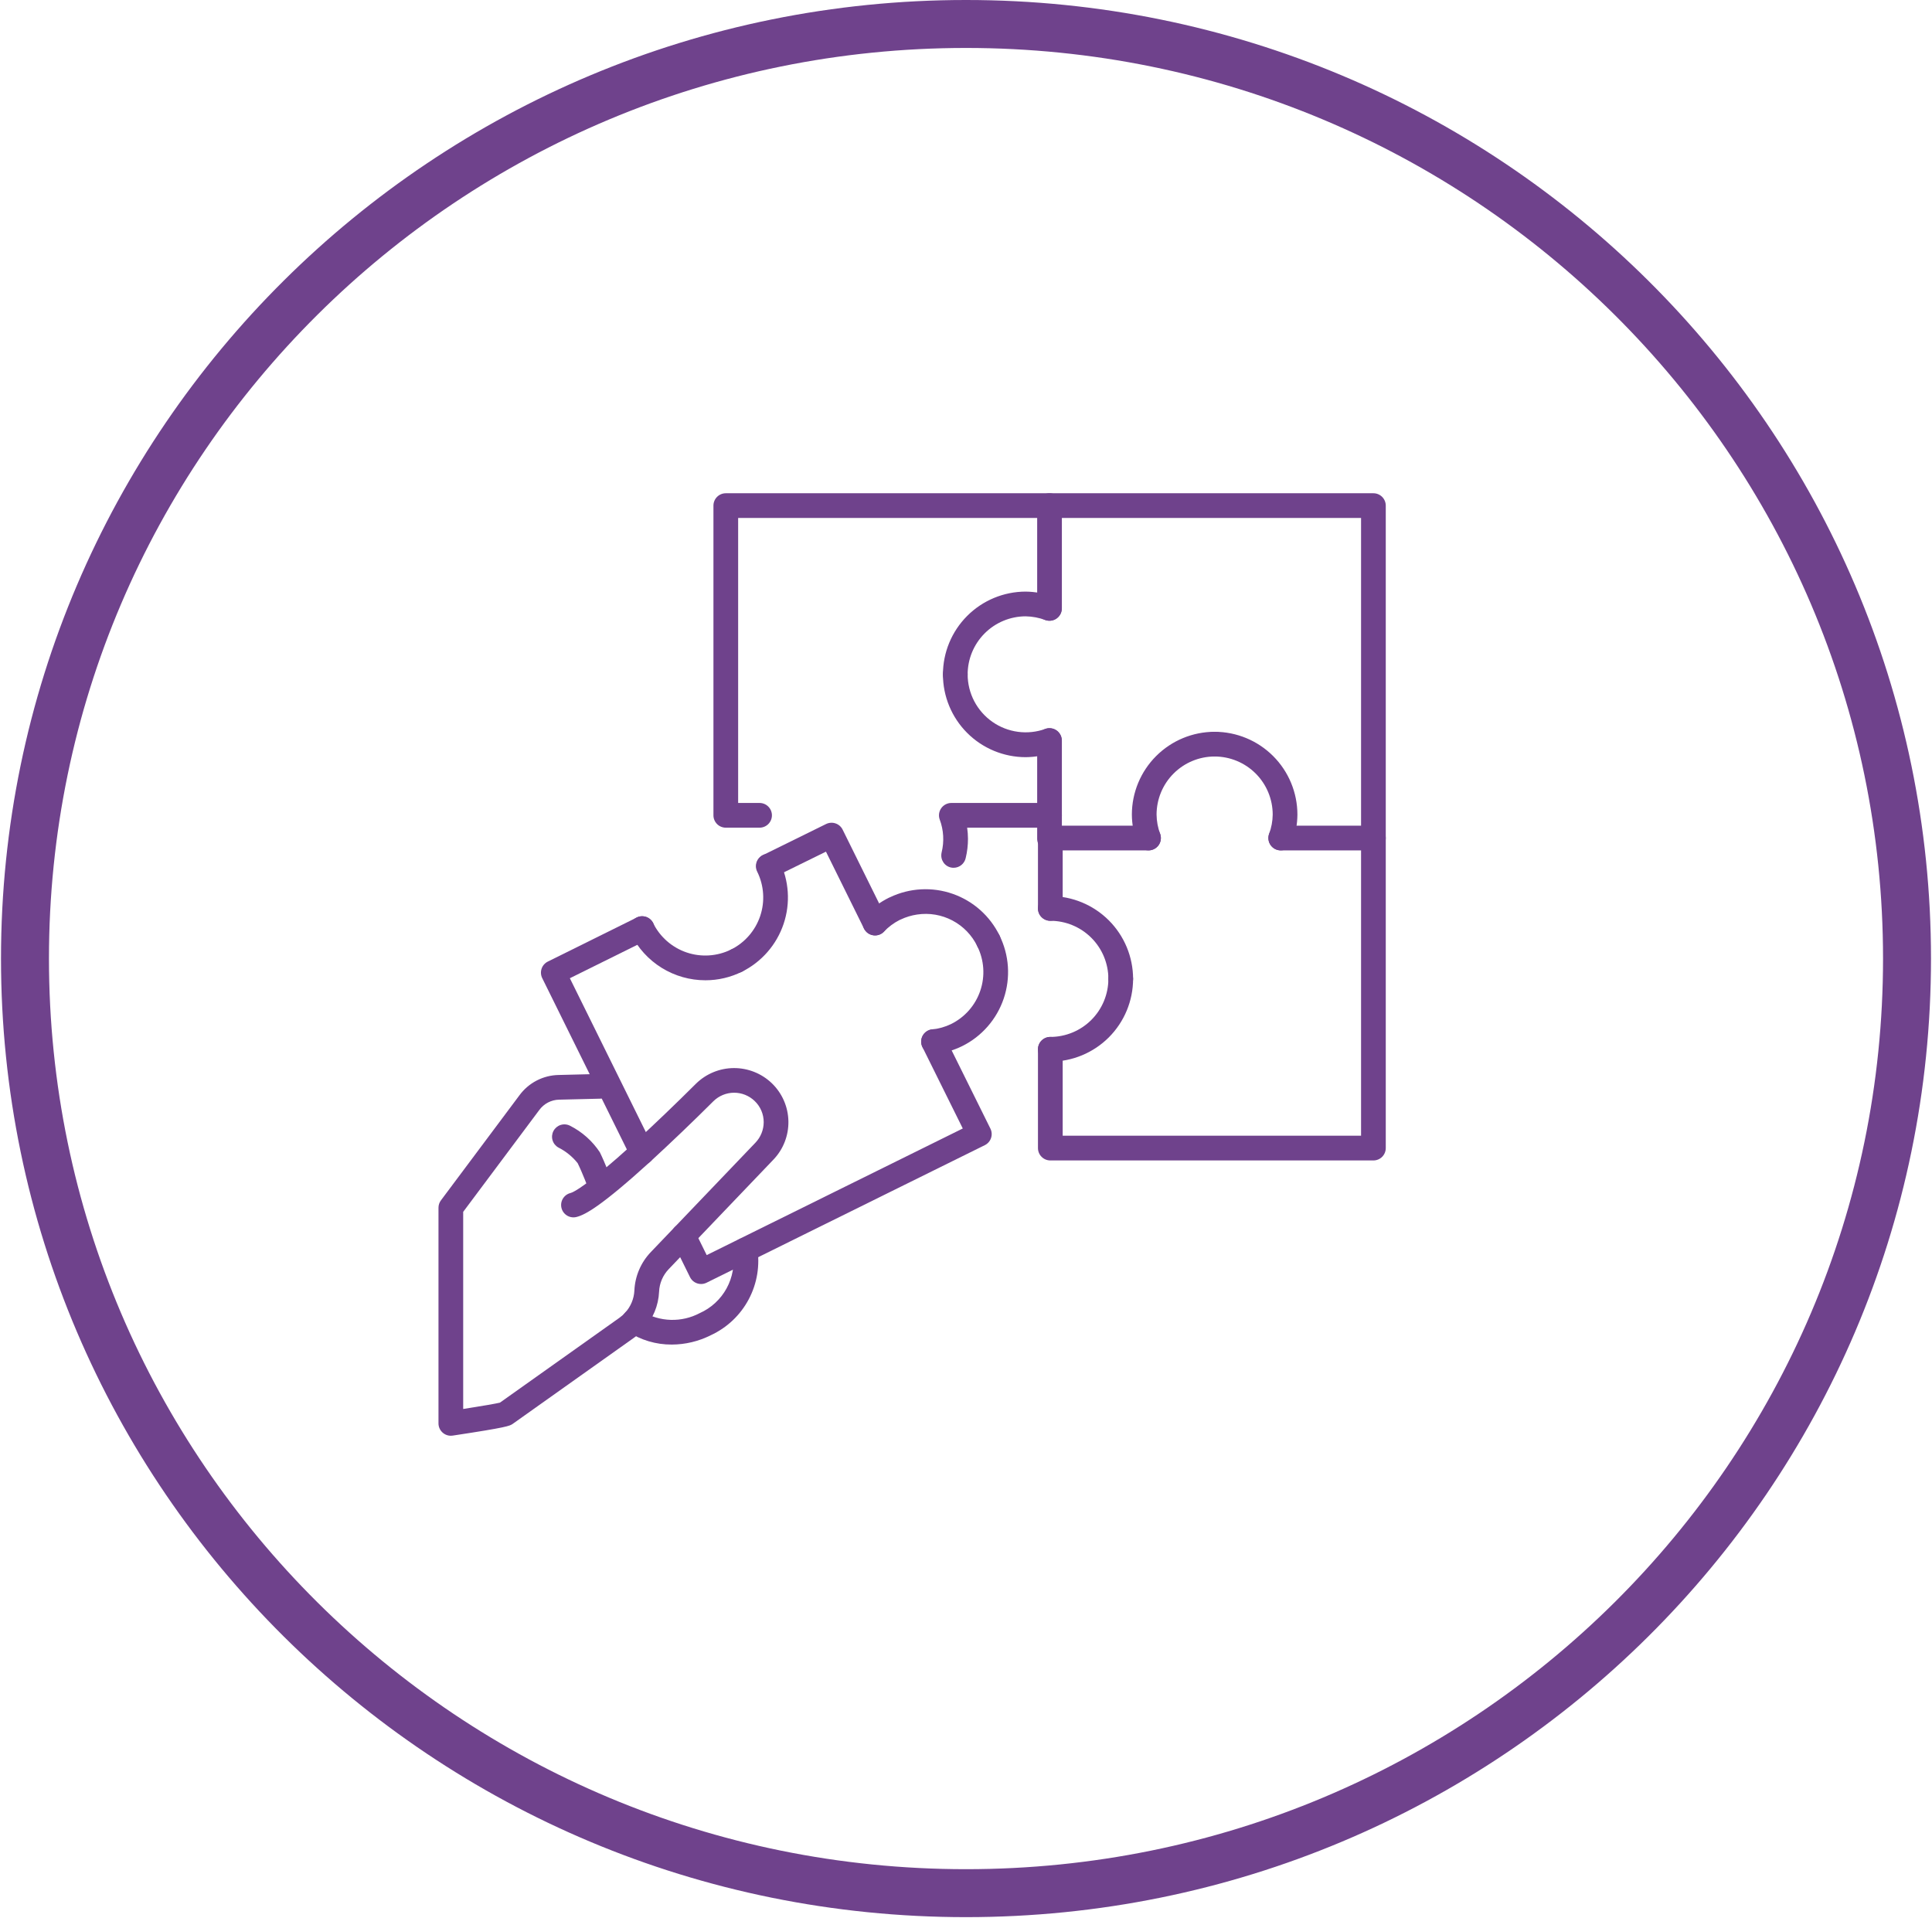 <svg width="141" height="140" viewBox="0 0 141 140" fill="none" xmlns="http://www.w3.org/2000/svg">
<g id="Frame 255">
<path id="Ellipse 3" d="M139.177 69.961C139.177 107.622 108.441 138.172 70.5 138.172C32.56 138.172 1.823 107.622 1.823 69.961C1.823 32.3 32.56 1.75 70.5 1.75C108.441 1.75 139.177 32.3 139.177 69.961Z" stroke="#6F428C" stroke-width="3.5"/>
<g id="Vector">
<path d="M69.598 63.335C69.48 63.336 69.363 63.313 69.253 63.269C69.144 63.224 69.045 63.158 68.961 63.075C68.877 62.992 68.811 62.892 68.765 62.783C68.72 62.675 68.696 62.558 68.696 62.44V62.428C68.696 62.354 68.705 62.28 68.722 62.209C68.918 61.414 68.869 60.58 68.582 59.814C68.532 59.677 68.516 59.531 68.535 59.388C68.555 59.244 68.608 59.107 68.691 58.988C68.774 58.87 68.885 58.773 69.013 58.706C69.142 58.639 69.285 58.604 69.43 58.604H76.596C76.835 58.604 77.064 58.699 77.233 58.868C77.402 59.037 77.497 59.267 77.497 59.506C77.497 59.745 77.402 59.974 77.233 60.144C77.064 60.313 76.835 60.408 76.596 60.408H70.584C70.623 60.674 70.643 60.944 70.644 61.213C70.645 61.688 70.59 62.162 70.478 62.623C70.434 62.824 70.323 63.004 70.163 63.134C70.003 63.263 69.803 63.334 69.598 63.335ZM55.434 60.408H52.969C52.73 60.408 52.501 60.313 52.332 60.144C52.163 59.974 52.068 59.745 52.068 59.506V36.902C52.068 36.663 52.163 36.433 52.332 36.264C52.501 36.095 52.73 36 52.969 36H76.596C76.835 36 77.064 36.095 77.233 36.264C77.402 36.433 77.497 36.663 77.497 36.902C77.497 37.141 77.402 37.37 77.233 37.539C77.064 37.709 76.835 37.803 76.596 37.803H53.871V58.604H55.434C55.673 58.604 55.903 58.699 56.072 58.868C56.241 59.037 56.336 59.267 56.336 59.506C56.336 59.745 56.241 59.974 56.072 60.144C55.903 60.313 55.673 60.408 55.434 60.408Z" fill="#6F428C"/>
<path d="M100.234 62.091C100.116 62.094 100 62.073 99.891 62.03C99.782 61.987 99.682 61.923 99.598 61.841C99.514 61.76 99.448 61.662 99.402 61.554C99.356 61.446 99.332 61.33 99.332 61.213V37.803H77.497V44.404C77.497 44.644 77.402 44.873 77.233 45.042C77.064 45.211 76.835 45.306 76.596 45.306C76.356 45.306 76.127 45.211 75.958 45.042C75.789 44.873 75.694 44.644 75.694 44.404V36.902C75.694 36.663 75.789 36.433 75.958 36.264C76.127 36.095 76.356 36 76.596 36H100.234C100.473 36 100.702 36.095 100.871 36.264C101.04 36.433 101.135 36.663 101.135 36.902V61.165C101.136 61.407 101.042 61.639 100.873 61.812C100.705 61.985 100.475 62.085 100.234 62.091Z" fill="#6F428C"/>
<path d="M69.718 50.128C69.479 50.128 69.25 50.033 69.081 49.864C68.912 49.694 68.817 49.465 68.817 49.226C68.817 47.624 69.452 46.088 70.584 44.954C71.715 43.82 73.25 43.181 74.852 43.178C75.551 43.186 76.242 43.314 76.897 43.556C77.12 43.638 77.3 43.805 77.401 44.02C77.501 44.235 77.513 44.48 77.433 44.703C77.353 44.927 77.189 45.11 76.976 45.213C76.763 45.316 76.517 45.331 76.293 45.255C75.831 45.083 75.344 44.991 74.852 44.982C73.729 44.985 72.652 45.433 71.859 46.229C71.065 47.024 70.62 48.102 70.62 49.226C70.62 49.465 70.525 49.694 70.356 49.864C70.187 50.033 69.957 50.128 69.718 50.128Z" fill="#6F428C"/>
<path d="M74.852 55.262C73.252 55.26 71.718 54.624 70.586 53.492C69.455 52.361 68.818 50.826 68.817 49.226C68.817 48.987 68.912 48.758 69.081 48.589C69.25 48.419 69.479 48.325 69.718 48.325C69.957 48.325 70.187 48.419 70.356 48.589C70.525 48.758 70.62 48.987 70.62 49.226C70.622 49.905 70.787 50.574 71.101 51.175C71.416 51.777 71.87 52.294 72.426 52.684C72.982 53.073 73.624 53.323 74.297 53.412C74.97 53.502 75.654 53.428 76.293 53.198C76.517 53.121 76.763 53.136 76.976 53.239C77.189 53.342 77.353 53.526 77.433 53.749C77.513 53.972 77.501 54.218 77.401 54.432C77.3 54.647 77.12 54.814 76.897 54.897C76.242 55.133 75.549 55.256 74.852 55.262Z" fill="#6F428C"/>
<path d="M76.656 62.116H76.596C76.356 62.116 76.127 62.021 75.958 61.852C75.789 61.683 75.694 61.453 75.694 61.214V54.048C75.694 53.809 75.789 53.58 75.958 53.41C76.127 53.241 76.356 53.146 76.596 53.146C76.835 53.146 77.064 53.241 77.233 53.41C77.402 53.58 77.497 53.809 77.497 54.048V60.989C77.517 61.062 77.528 61.138 77.527 61.214C77.531 61.331 77.51 61.447 77.468 61.556C77.426 61.665 77.362 61.764 77.281 61.848C77.2 61.932 77.103 61.999 76.995 62.045C76.888 62.091 76.772 62.115 76.656 62.116Z" fill="#6F428C"/>
<path d="M76.654 67.204C76.415 67.204 76.186 67.109 76.017 66.94C75.847 66.771 75.752 66.542 75.752 66.303V61.163C75.752 60.924 75.847 60.694 76.017 60.525C76.186 60.356 76.415 60.261 76.654 60.261H83.82C84.059 60.261 84.289 60.356 84.458 60.525C84.627 60.694 84.722 60.924 84.722 61.163C84.722 61.402 84.627 61.631 84.458 61.8C84.289 61.969 84.059 62.065 83.82 62.065H77.556V66.303C77.556 66.542 77.461 66.771 77.292 66.94C77.123 67.109 76.893 67.204 76.654 67.204Z" fill="#6F428C"/>
<path d="M81.793 72.344C81.554 72.344 81.325 72.249 81.156 72.08C80.986 71.911 80.891 71.682 80.891 71.442C80.89 70.319 80.443 69.242 79.649 68.448C78.855 67.653 77.778 67.206 76.654 67.204C76.415 67.204 76.186 67.109 76.017 66.94C75.847 66.771 75.752 66.542 75.752 66.303C75.752 66.064 75.847 65.835 76.017 65.666C76.186 65.497 76.415 65.402 76.654 65.402C78.256 65.404 79.791 66.041 80.924 67.173C82.056 68.306 82.693 69.841 82.695 71.442C82.695 71.682 82.6 71.911 82.431 72.08C82.262 72.249 82.032 72.344 81.793 72.344Z" fill="#6F428C"/>
<path d="M76.654 77.483C76.415 77.483 76.186 77.388 76.017 77.219C75.847 77.05 75.752 76.82 75.752 76.581C75.752 76.342 75.847 76.113 76.017 75.944C76.186 75.775 76.415 75.68 76.654 75.68C77.778 75.678 78.855 75.231 79.649 74.437C80.443 73.643 80.89 72.566 80.891 71.442C80.891 71.203 80.986 70.974 81.156 70.805C81.325 70.636 81.554 70.541 81.793 70.541C82.032 70.541 82.262 70.636 82.431 70.805C82.6 70.974 82.695 71.203 82.695 71.442C82.693 73.044 82.056 74.579 80.924 75.712C79.791 76.844 78.256 77.481 76.654 77.483Z" fill="#6F428C"/>
<path d="M100.233 84.695H76.654C76.415 84.695 76.186 84.6 76.017 84.431C75.847 84.262 75.752 84.032 75.752 83.793V76.581C75.752 76.342 75.847 76.113 76.017 75.944C76.186 75.775 76.415 75.68 76.654 75.68C76.893 75.68 77.123 75.774 77.292 75.943C77.461 76.112 77.556 76.341 77.556 76.58V82.891H99.332V62.065H93.47C93.231 62.065 93.002 61.969 92.833 61.8C92.663 61.631 92.569 61.402 92.569 61.163C92.569 60.924 92.663 60.694 92.833 60.525C93.002 60.356 93.231 60.261 93.47 60.261H100.233C100.473 60.261 100.702 60.356 100.871 60.525C101.04 60.694 101.135 60.924 101.135 61.163V83.793C101.135 84.032 101.04 84.262 100.871 84.431C100.702 84.6 100.473 84.695 100.233 84.695Z" fill="#6F428C"/>
<path d="M93.47 62.065C93.326 62.065 93.184 62.03 93.055 61.964C92.927 61.898 92.817 61.801 92.734 61.683C92.65 61.565 92.597 61.429 92.577 61.286C92.557 61.143 92.572 60.997 92.62 60.861C92.789 60.41 92.878 59.932 92.884 59.45C92.882 58.326 92.435 57.249 91.641 56.455C90.846 55.66 89.769 55.214 88.645 55.213C88.406 55.213 88.177 55.118 88.008 54.949C87.839 54.779 87.744 54.55 87.744 54.311C87.744 54.072 87.839 53.843 88.008 53.673C88.177 53.504 88.406 53.409 88.645 53.409C90.247 53.411 91.783 54.048 92.915 55.18C94.048 56.313 94.685 57.848 94.687 59.45C94.683 60.138 94.559 60.82 94.32 61.466C94.258 61.642 94.143 61.793 93.99 61.9C93.838 62.008 93.656 62.065 93.47 62.065Z" fill="#6F428C"/>
<path d="M83.822 62.065C83.635 62.065 83.454 62.008 83.302 61.9C83.149 61.793 83.034 61.642 82.972 61.466C82.733 60.82 82.609 60.138 82.605 59.45C82.607 57.848 83.244 56.313 84.376 55.181C85.509 54.048 87.044 53.411 88.645 53.409C88.885 53.409 89.114 53.504 89.283 53.673C89.452 53.843 89.547 54.072 89.547 54.311C89.547 54.55 89.452 54.779 89.283 54.949C89.114 55.118 88.885 55.213 88.645 55.213C87.522 55.214 86.445 55.661 85.651 56.455C84.856 57.249 84.41 58.327 84.408 59.45C84.413 59.932 84.502 60.41 84.67 60.861C84.719 60.997 84.734 61.143 84.714 61.286C84.694 61.429 84.641 61.565 84.558 61.683C84.474 61.801 84.364 61.897 84.236 61.964C84.108 62.03 83.966 62.065 83.822 62.065ZM46.861 85.008C46.693 85.008 46.528 84.961 46.385 84.872C46.242 84.784 46.127 84.656 46.052 84.505L39.572 71.388C39.466 71.174 39.45 70.926 39.526 70.7C39.603 70.473 39.766 70.287 39.98 70.181L46.461 66.971C46.567 66.917 46.683 66.885 46.802 66.876C46.92 66.868 47.04 66.883 47.152 66.92C47.265 66.958 47.37 67.017 47.459 67.096C47.549 67.174 47.622 67.269 47.675 67.375C47.728 67.482 47.759 67.598 47.767 67.716C47.775 67.835 47.759 67.954 47.721 68.067C47.682 68.179 47.622 68.283 47.543 68.373C47.465 68.462 47.369 68.534 47.262 68.586L41.589 71.396L47.669 83.707C47.737 83.844 47.769 83.997 47.762 84.15C47.754 84.303 47.708 84.452 47.627 84.582C47.546 84.712 47.433 84.82 47.3 84.894C47.166 84.969 47.015 85.008 46.861 85.008Z" fill="#6F428C"/>
<path d="M51.483 71.545C50.354 71.546 49.248 71.231 48.288 70.636C47.329 70.041 46.555 69.19 46.053 68.179C46 68.073 45.968 67.957 45.959 67.838C45.951 67.72 45.965 67.6 46.003 67.488C46.041 67.375 46.1 67.27 46.178 67.181C46.257 67.091 46.352 67.018 46.458 66.965C46.565 66.912 46.681 66.881 46.799 66.873C46.918 66.865 47.037 66.881 47.15 66.919C47.262 66.958 47.366 67.018 47.455 67.097C47.544 67.175 47.617 67.271 47.669 67.378C48.169 68.385 49.047 69.154 50.112 69.515C51.177 69.875 52.342 69.799 53.35 69.303C53.457 69.249 53.572 69.217 53.691 69.209C53.81 69.2 53.929 69.215 54.042 69.253C54.154 69.29 54.259 69.35 54.349 69.428C54.438 69.506 54.512 69.601 54.564 69.708C54.617 69.814 54.648 69.93 54.656 70.049C54.664 70.168 54.648 70.287 54.61 70.399C54.571 70.512 54.511 70.616 54.432 70.705C54.354 70.794 54.258 70.867 54.151 70.919C53.322 71.331 52.409 71.546 51.483 71.545Z" fill="#6F428C"/>
<path d="M53.751 71.013C53.548 71.012 53.351 70.944 53.192 70.817C53.033 70.691 52.921 70.515 52.874 70.317C52.828 70.12 52.849 69.912 52.936 69.728C53.022 69.544 53.168 69.395 53.349 69.304C54.355 68.802 55.12 67.923 55.479 66.858C55.838 65.793 55.76 64.63 55.264 63.622C55.21 63.516 55.178 63.4 55.169 63.281C55.161 63.163 55.176 63.044 55.213 62.931C55.251 62.818 55.31 62.714 55.389 62.624C55.467 62.534 55.562 62.461 55.668 62.408C55.775 62.355 55.891 62.324 56.01 62.316C56.128 62.308 56.247 62.324 56.36 62.362C56.472 62.401 56.576 62.461 56.666 62.54C56.755 62.619 56.827 62.714 56.879 62.821C57.588 64.257 57.699 65.915 57.188 67.433C56.676 68.951 55.585 70.204 54.153 70.919C54.028 70.981 53.89 71.013 53.751 71.013Z" fill="#6F428C"/>
<path d="M63.863 68.272C63.695 68.272 63.53 68.225 63.387 68.136C63.245 68.048 63.129 67.921 63.055 67.77L60.28 62.158L56.468 64.031C56.255 64.127 56.013 64.136 55.793 64.056C55.573 63.977 55.393 63.815 55.29 63.605C55.187 63.395 55.17 63.154 55.241 62.931C55.313 62.709 55.469 62.523 55.675 62.413L60.288 60.141C60.394 60.089 60.51 60.058 60.628 60.05C60.746 60.042 60.865 60.057 60.977 60.096C61.089 60.133 61.193 60.193 61.282 60.271C61.371 60.349 61.444 60.444 61.496 60.55L64.671 66.97C64.739 67.107 64.771 67.26 64.763 67.413C64.756 67.566 64.71 67.715 64.629 67.845C64.548 67.976 64.435 68.083 64.301 68.158C64.167 68.233 64.016 68.272 63.863 68.272Z" fill="#6F428C"/>
<path d="M72.135 69.57C71.966 69.57 71.8 69.522 71.657 69.433C71.514 69.343 71.399 69.215 71.325 69.063C70.937 68.259 70.302 67.601 69.513 67.184C68.724 66.767 67.822 66.614 66.939 66.746C66.52 66.807 66.112 66.931 65.729 67.113C65.705 67.124 65.68 67.135 65.655 67.144C65.228 67.362 64.84 67.65 64.51 67.998C64.427 68.083 64.329 68.151 64.22 68.198C64.111 68.245 63.994 68.27 63.876 68.271C63.757 68.273 63.639 68.251 63.529 68.207C63.419 68.164 63.319 68.099 63.234 68.016C63.149 67.933 63.081 67.835 63.034 67.726C62.987 67.617 62.962 67.5 62.961 67.382C62.959 67.263 62.981 67.146 63.025 67.036C63.068 66.926 63.133 66.825 63.216 66.74C63.689 66.243 64.246 65.832 64.862 65.526C64.889 65.512 64.922 65.497 64.958 65.484C66.388 64.803 68.029 64.713 69.525 65.235C71.021 65.757 72.25 66.849 72.945 68.272C73.012 68.41 73.043 68.562 73.035 68.715C73.027 68.868 72.981 69.016 72.9 69.145C72.819 69.275 72.706 69.382 72.572 69.456C72.438 69.531 72.288 69.57 72.135 69.57Z" fill="#6F428C"/>
<path d="M68.13 76.929C67.9 76.928 67.68 76.841 67.513 76.684C67.346 76.527 67.245 76.312 67.23 76.084C67.216 75.855 67.289 75.629 67.435 75.453C67.581 75.276 67.789 75.161 68.017 75.132C68.498 75.085 68.968 74.953 69.404 74.743C69.903 74.497 70.35 74.156 70.717 73.738C71.084 73.319 71.365 72.833 71.543 72.306C71.722 71.779 71.795 71.222 71.758 70.666C71.721 70.111 71.575 69.569 71.328 69.07C71.228 68.857 71.216 68.614 71.293 68.392C71.371 68.169 71.532 67.987 71.743 67.882C71.953 67.777 72.196 67.758 72.42 67.83C72.644 67.902 72.831 68.058 72.941 68.266C73.294 68.976 73.503 69.749 73.557 70.54C73.61 71.331 73.507 72.125 73.254 72.876C73 73.628 72.601 74.322 72.079 74.919C71.557 75.516 70.923 76.004 70.212 76.355C69.595 76.658 68.929 76.85 68.245 76.921C68.207 76.926 68.168 76.929 68.13 76.929Z" fill="#6F428C"/>
<path d="M51.166 93.713C50.998 93.713 50.833 93.666 50.689 93.577C50.546 93.488 50.431 93.361 50.357 93.21L49.07 90.601C49.018 90.495 48.987 90.379 48.979 90.261C48.971 90.143 48.987 90.024 49.025 89.912C49.063 89.8 49.123 89.696 49.201 89.607C49.279 89.518 49.374 89.446 49.481 89.393C49.587 89.341 49.703 89.31 49.821 89.302C49.939 89.295 50.057 89.31 50.17 89.348C50.282 89.386 50.385 89.446 50.474 89.525C50.563 89.603 50.636 89.698 50.688 89.804L51.576 91.603L70.265 82.362L67.323 76.427C67.269 76.32 67.237 76.205 67.229 76.086C67.22 75.967 67.235 75.848 67.273 75.735C67.31 75.623 67.37 75.518 67.448 75.428C67.526 75.339 67.621 75.265 67.728 75.213C67.834 75.16 67.95 75.129 68.069 75.121C68.188 75.113 68.307 75.129 68.419 75.167C68.532 75.206 68.636 75.266 68.725 75.345C68.814 75.423 68.887 75.519 68.939 75.626L72.281 82.371C72.334 82.477 72.365 82.593 72.373 82.711C72.381 82.829 72.365 82.948 72.327 83.06C72.289 83.172 72.23 83.276 72.152 83.365C72.074 83.454 71.979 83.527 71.873 83.579L51.565 93.619C51.441 93.68 51.304 93.713 51.166 93.713ZM43.81 87.399C43.626 87.399 43.447 87.343 43.296 87.238C43.145 87.134 43.03 86.986 42.966 86.814C42.961 86.802 42.517 85.62 42.158 84.892C41.776 84.415 41.295 84.025 40.749 83.75C40.542 83.634 40.39 83.442 40.324 83.215C40.258 82.988 40.284 82.744 40.397 82.536C40.509 82.328 40.698 82.172 40.924 82.102C41.15 82.032 41.395 82.054 41.605 82.163C42.483 82.608 43.231 83.273 43.775 84.094C44.175 84.903 44.635 86.128 44.654 86.18C44.706 86.317 44.723 86.463 44.705 86.608C44.688 86.753 44.635 86.891 44.552 87.011C44.469 87.132 44.358 87.23 44.229 87.297C44.1 87.365 43.956 87.399 43.81 87.399Z" fill="#6F428C"/>
<path d="M49.026 98.133C47.876 98.14 46.751 97.804 45.794 97.168C45.691 97.1 45.603 97.011 45.536 96.908C45.468 96.804 45.423 96.688 45.402 96.567C45.381 96.445 45.385 96.32 45.414 96.201C45.443 96.081 45.496 95.968 45.57 95.869C45.644 95.771 45.738 95.688 45.845 95.627C45.952 95.566 46.071 95.527 46.193 95.513C46.316 95.5 46.44 95.511 46.558 95.547C46.676 95.583 46.785 95.643 46.879 95.722C47.508 96.1 48.223 96.309 48.956 96.33C49.689 96.351 50.415 96.182 51.063 95.84C51.898 95.469 52.588 94.833 53.027 94.032C53.465 93.23 53.629 92.307 53.492 91.404C53.448 91.17 53.497 90.929 53.629 90.732C53.762 90.535 53.966 90.398 54.199 90.351C54.431 90.304 54.673 90.35 54.872 90.48C55.071 90.61 55.21 90.813 55.26 91.045C55.475 92.338 55.26 93.665 54.647 94.823C54.035 95.981 53.058 96.906 51.868 97.454C50.986 97.898 50.013 98.13 49.026 98.133Z" fill="#6F428C"/>
<path d="M32.902 104.787C32.663 104.787 32.434 104.692 32.265 104.522C32.096 104.353 32.001 104.124 32.001 103.885V88.146C32.001 87.951 32.064 87.762 32.181 87.606L37.904 79.947C38.235 79.494 38.667 79.123 39.166 78.864C39.664 78.606 40.216 78.466 40.778 78.457L43.75 78.383C43.987 78.385 44.214 78.477 44.385 78.641C44.557 78.804 44.66 79.027 44.673 79.263C44.676 79.382 44.656 79.499 44.613 79.61C44.57 79.721 44.506 79.822 44.424 79.907C44.343 79.993 44.245 80.062 44.137 80.11C44.028 80.158 43.911 80.184 43.793 80.187L40.811 80.259C40.527 80.263 40.247 80.334 39.994 80.466C39.742 80.597 39.523 80.786 39.356 81.016L33.804 88.447V102.834C35.295 102.602 36.186 102.443 36.485 102.372L45.209 96.177C45.359 96.071 45.496 95.949 45.618 95.812C46.029 95.368 46.269 94.794 46.298 94.19C46.345 93.133 46.776 92.13 47.511 91.368L55.134 83.397C55.518 82.995 55.733 82.462 55.736 81.906C55.737 81.616 55.679 81.329 55.565 81.062C55.451 80.796 55.285 80.555 55.075 80.355C54.67 79.966 54.129 79.749 53.567 79.752C53.006 79.755 52.467 79.977 52.066 80.371C50.564 81.868 49.031 83.336 47.47 84.772C43.875 88.043 42.716 88.65 42.107 88.812C41.992 88.846 41.871 88.857 41.752 88.843C41.632 88.83 41.517 88.793 41.412 88.734C41.307 88.675 41.215 88.596 41.141 88.501C41.068 88.406 41.013 88.298 40.982 88.182C40.951 88.066 40.943 87.945 40.959 87.826C40.976 87.706 41.015 87.592 41.077 87.488C41.138 87.385 41.219 87.295 41.315 87.223C41.412 87.151 41.522 87.1 41.639 87.071C41.848 87.016 42.793 86.589 46.255 83.44C47.798 82.02 49.312 80.569 50.797 79.089C51.534 78.366 52.524 77.959 53.556 77.953C54.588 77.948 55.582 78.344 56.328 79.059C56.702 79.419 57.001 79.849 57.209 80.324C57.417 80.8 57.529 81.312 57.539 81.831C57.549 82.35 57.456 82.866 57.267 83.349C57.078 83.832 56.795 84.273 56.434 84.647L48.812 92.619C48.382 93.064 48.129 93.65 48.101 94.269C48.056 95.29 47.653 96.262 46.962 97.016C46.751 97.253 46.513 97.465 46.253 97.647L37.416 103.923C37.199 104.069 37.043 104.173 33.038 104.777C32.993 104.783 32.948 104.787 32.902 104.787Z" fill="#6F428C"/>
</g>
</g>
</svg>

